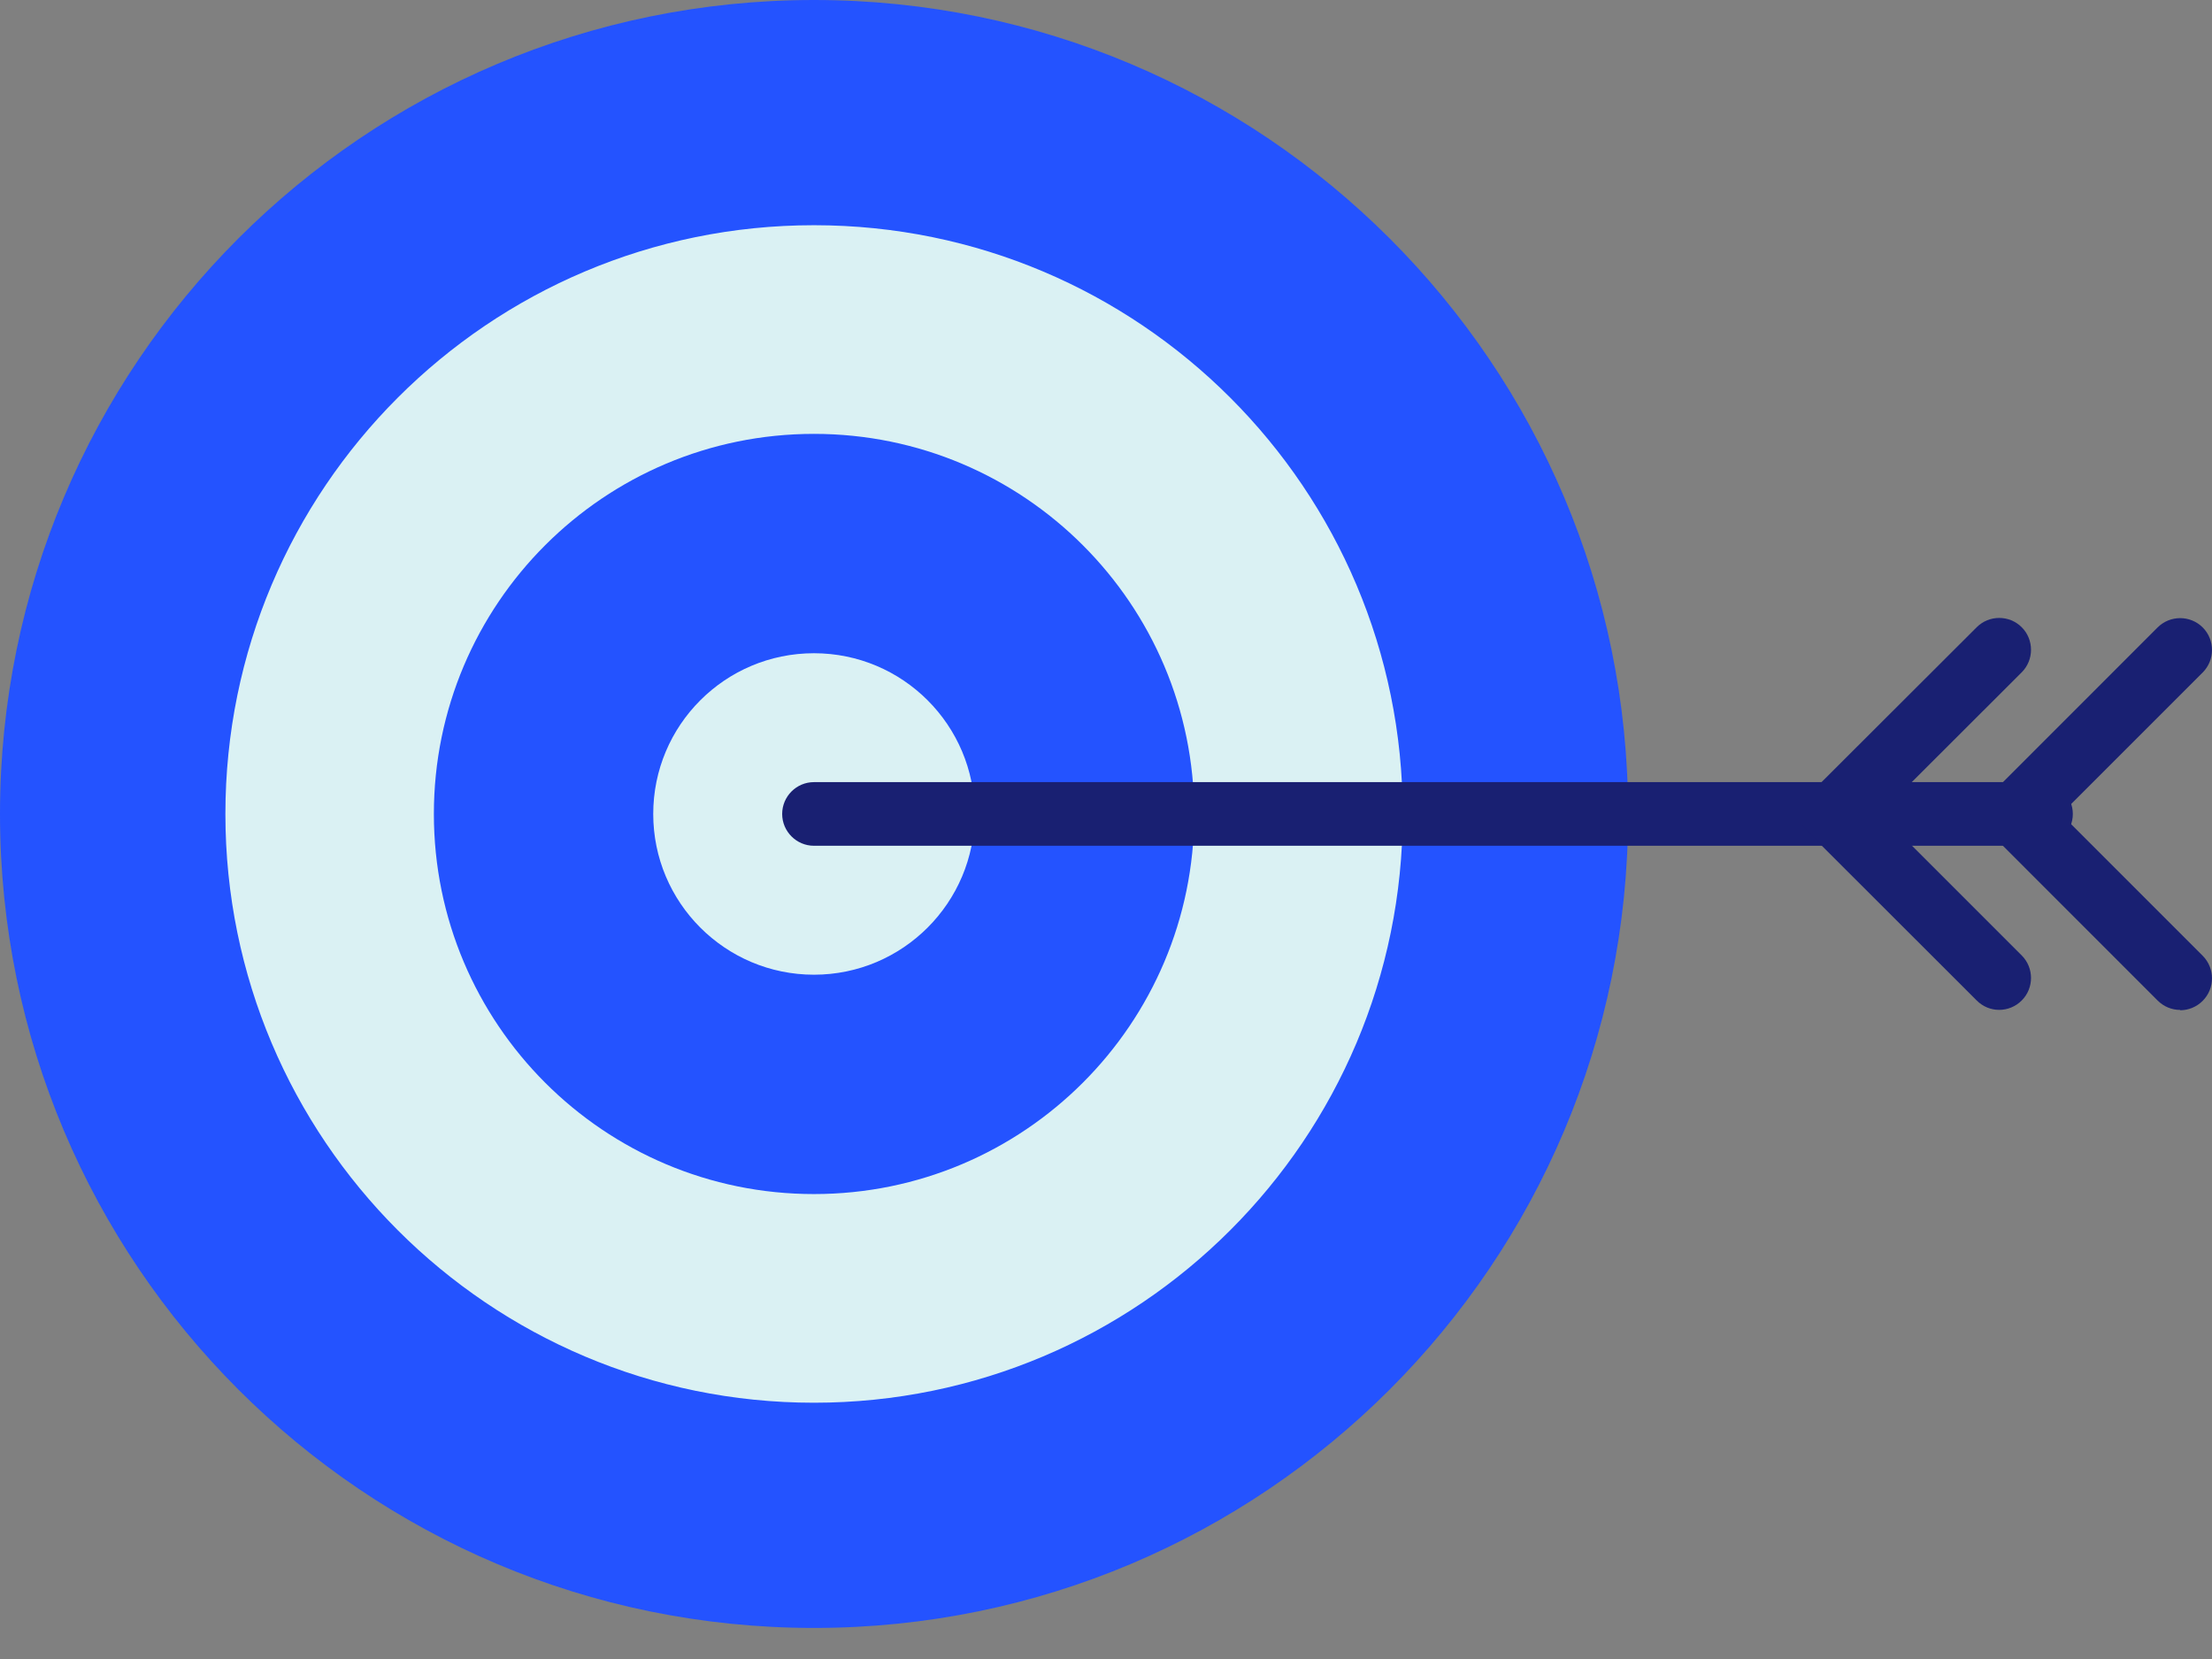 <svg width="48" height="36" viewBox="0 0 48 36" fill="none" xmlns="http://www.w3.org/2000/svg">
<rect x="0" y="0" width="48" height="36" fill="#808080" stroke="none"/>
<path d="M21.152 17.663C21.152 19.59 19.591 21.152 17.663 21.152C15.736 21.152 14.175 19.59 14.175 17.663C14.175 15.736 15.739 14.175 17.663 14.175C19.587 14.175 21.152 15.736 21.152 17.663Z" fill="#DAF1F3"/>
<path d="M31.109 17.663C31.109 25.092 25.092 31.108 17.663 31.108C10.234 31.108 4.217 25.092 4.217 17.663C4.217 10.233 10.248 4.217 17.663 4.217C25.079 4.217 31.109 10.233 31.109 17.663Z" fill="#DAF1F3"/>
<path d="M21.151 17.663C21.151 15.736 19.59 14.175 17.663 14.175C15.736 14.175 14.175 15.736 14.175 17.663C14.175 19.59 15.739 21.151 17.663 21.151C19.587 21.151 21.151 19.59 21.151 17.663ZM25.914 17.663C25.914 22.218 22.219 25.911 17.663 25.911C13.107 25.911 9.415 22.218 9.415 17.663C9.415 13.107 13.107 9.415 17.663 9.415C22.219 9.415 25.914 13.107 25.914 17.663Z" fill="#2453FF"/>
<path d="M35.33 17.663C35.33 27.42 27.42 35.326 17.663 35.326C7.906 35.326 0 27.42 0 17.663C0 7.906 7.909 0 17.663 0C27.417 0 35.33 7.906 35.33 17.663ZM30.439 17.663C30.439 10.61 24.719 4.887 17.663 4.887C10.607 4.887 4.891 10.61 4.891 17.663C4.891 24.716 10.61 30.439 17.663 30.439C24.716 30.439 30.439 24.716 30.439 17.663Z" fill="#2453FF"/>
<path d="M44.289 18.353H17.663C17.283 18.353 16.973 18.042 16.973 17.663C16.973 17.282 17.283 16.972 17.663 16.972H44.289C44.669 16.972 44.98 17.282 44.98 17.663C44.98 18.042 44.669 18.353 44.289 18.353Z" fill="#192072"/>
<path d="M47.307 21.915C47.131 21.915 46.955 21.846 46.82 21.711L42.773 17.663L46.82 13.615C47.09 13.346 47.528 13.346 47.798 13.615C48.067 13.884 48.067 14.323 47.798 14.593L44.724 17.666L47.798 20.74C48.067 21.01 48.067 21.448 47.798 21.718C47.663 21.853 47.487 21.922 47.311 21.922L47.307 21.915Z" fill="#192072"/>
<path d="M43.38 21.914C43.204 21.914 43.028 21.845 42.894 21.71L38.839 17.659L42.894 13.611C43.163 13.342 43.602 13.342 43.871 13.611C44.14 13.881 44.14 14.319 43.871 14.589L40.797 17.659L43.871 20.733C44.14 21.003 44.14 21.441 43.871 21.71C43.736 21.845 43.56 21.914 43.38 21.914Z" fill="#192072"/>
</svg>

